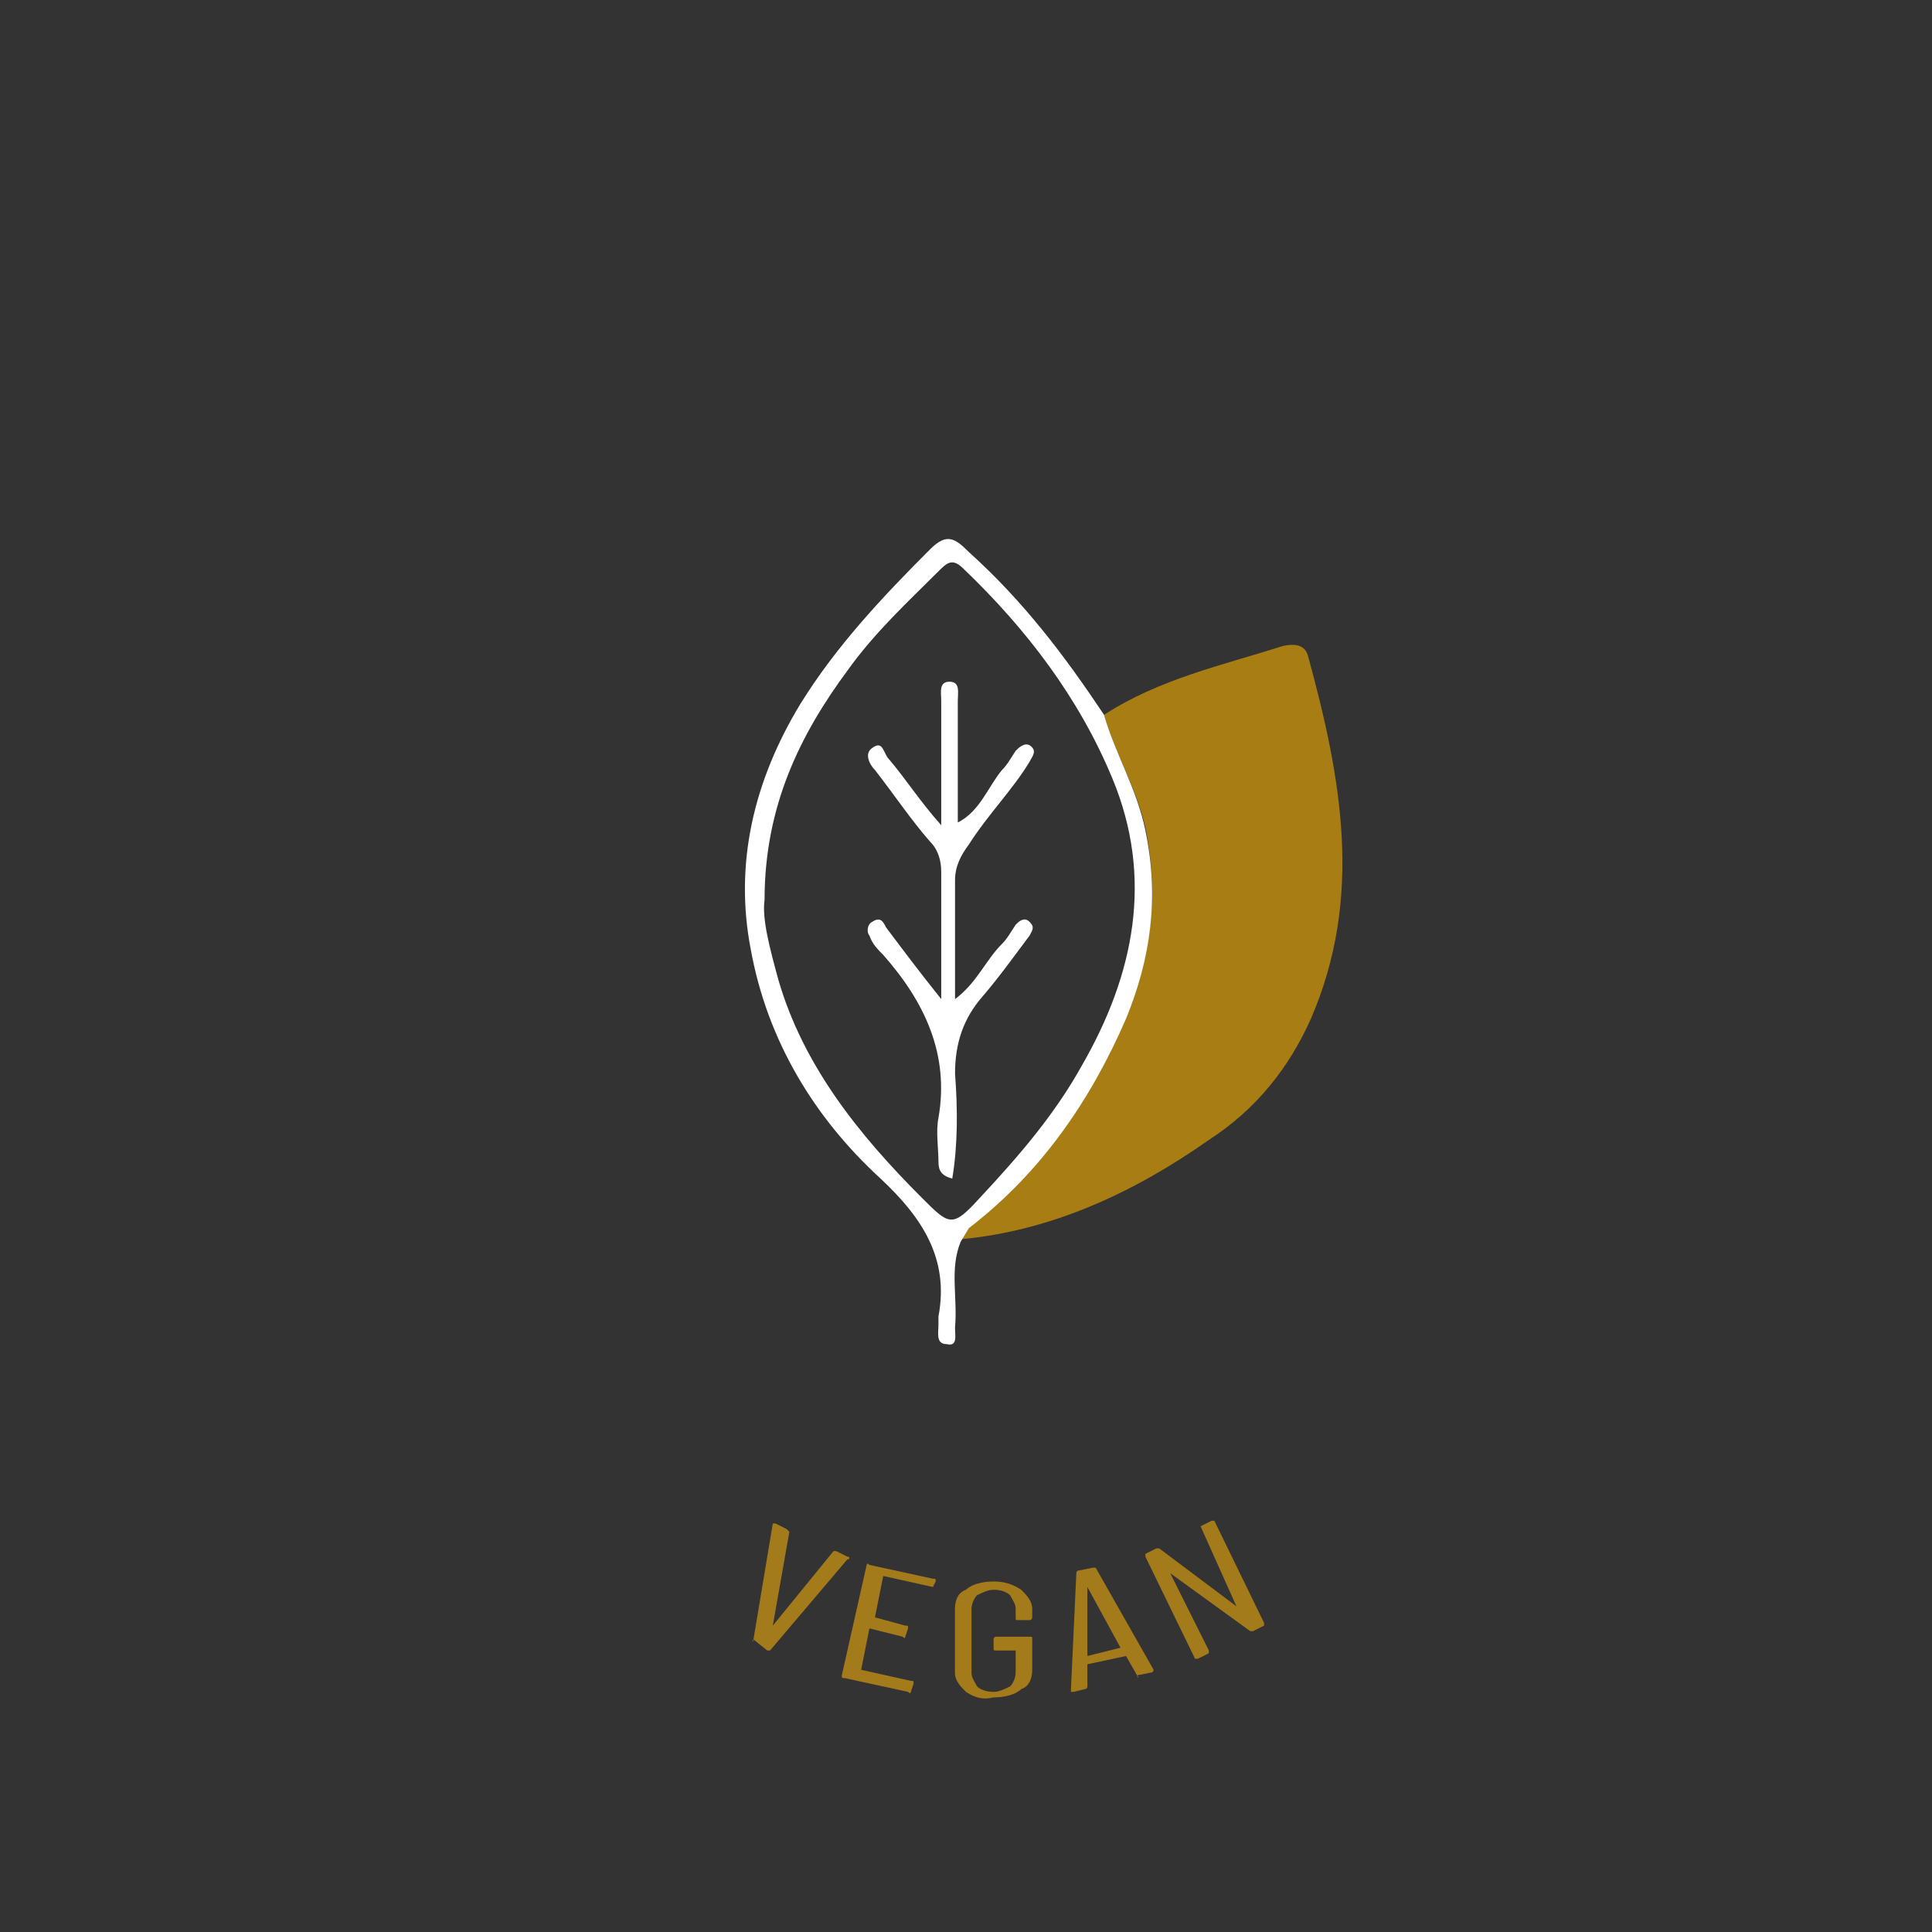 <svg width="198" height="198" viewBox="0 0 198 198" fill="none" xmlns="http://www.w3.org/2000/svg">
<rect x="0" y="0" width="198" height="198" fill="#333333" stroke="none"/>
<path d="M113.146 73.26C118.803 69.583 125.309 68.168 131.532 66.188C132.946 65.906 133.795 66.188 134.078 67.32C137.472 79.766 139.735 91.928 134.36 104.374C132.098 109.466 128.703 113.708 123.895 116.82C116.258 122.194 107.772 126.154 98.438 127.003L99.286 125.588C106.64 119.931 111.732 112.294 115.409 104.091C117.955 98.151 118.803 91.646 117.389 84.857C116.54 80.897 114.278 77.22 113.146 73.26Z" fill="#A87E14"/>
<path d="M113.148 73.26C114.279 77.22 116.542 80.897 117.391 85.14C118.805 91.928 117.956 98.151 115.411 104.374C111.734 112.86 106.642 120.214 99.288 125.871L98.439 127.285C97.308 130.114 98.156 132.943 97.874 136.054C97.874 136.903 98.156 138.034 97.025 137.751C95.894 137.751 96.176 136.62 96.176 135.771V134.923C97.308 128.983 94.479 124.74 90.236 120.78C83.448 114.557 78.639 106.637 76.942 97.303C75.245 88.534 77.225 80.048 82.034 72.128C85.711 66.188 90.519 61.097 95.328 56.288C97.025 54.591 97.874 55.157 99.288 56.571C104.945 61.663 109.188 67.32 113.148 73.26ZM78.356 92.211C78.073 94.191 78.922 97.303 79.771 100.414C82.316 109.183 87.974 116.254 94.479 122.76C97.308 125.588 97.591 125.871 100.419 122.76C104.379 118.517 108.056 114.274 110.885 109.183C116.259 99.848 118.239 89.948 113.996 79.766C110.602 71.563 105.228 64.491 98.722 58.268C97.591 57.137 97.025 57.703 96.176 58.551C93.065 61.663 89.671 64.774 86.842 68.734C82.034 75.24 78.356 82.594 78.356 92.211Z" fill="white"/>
<path d="M97.593 120.78C96.462 120.497 96.179 119.931 96.179 119.082C96.179 117.668 95.896 115.971 96.179 114.557C97.311 108.051 94.765 102.677 90.522 97.868C89.956 97.302 89.391 96.737 89.108 95.888C88.825 95.605 88.825 94.757 89.391 94.474C90.239 93.908 90.522 94.474 90.805 95.04C92.502 97.302 94.199 99.565 96.462 102.394C96.462 97.585 96.462 93.625 96.462 89.382C96.462 88.251 96.179 87.12 95.331 86.271C93.35 84.008 91.653 81.462 89.673 78.917C89.108 78.351 88.542 77.219 89.391 76.654C90.522 75.805 90.522 77.219 91.088 77.785C92.785 79.765 94.199 82.028 96.462 84.574C96.462 80.048 96.462 75.805 96.462 71.845C96.462 70.997 96.179 69.865 97.311 69.865C98.442 69.865 98.159 70.997 98.159 71.845C98.159 75.805 98.159 80.048 98.159 84.291C100.422 83.159 101.271 80.614 102.685 78.917C103.251 78.351 103.533 77.785 104.099 76.937C104.382 76.654 104.948 76.088 105.513 76.371C106.362 76.937 105.796 77.502 105.513 78.068C103.816 80.897 101.271 83.442 99.29 86.554C98.442 87.685 97.876 88.817 97.876 90.231C97.876 94.191 97.876 97.868 97.876 102.394C100.139 100.697 100.988 98.434 102.685 96.737C103.251 96.171 103.533 95.605 104.099 94.757C104.382 94.474 104.948 93.908 105.513 94.474C106.079 95.04 105.796 95.322 105.513 95.888C103.816 98.151 102.402 100.131 100.705 102.111C98.725 104.374 97.876 106.92 97.876 110.031C98.159 113.708 98.159 117.385 97.593 120.78Z" fill="white"/>
<path d="M77.219 168.017L79.2 156.137C79.2 156.137 79.2 156.137 79.482 156.137L80.614 156.703L80.897 156.986L79.2 166.603L85.422 158.966H85.705L86.837 159.532C87.12 159.532 87.12 159.815 86.837 159.815L78.917 169.149H78.634L77.219 168.017C77.219 168.3 76.937 168.3 77.219 168.017Z" fill="#A47B1B"/>
<path d="M95.608 162.643L90.516 161.512L89.668 165.754L92.779 166.603C93.062 166.603 93.062 166.603 93.062 166.886L92.779 167.734C92.779 167.734 92.779 168.017 92.496 167.734L89.102 166.886L88.253 171.129L93.345 172.26C93.628 172.26 93.628 172.26 93.628 172.543L93.345 173.392C93.345 173.392 93.345 173.674 93.062 173.392L86.556 171.977C86.273 171.977 86.273 171.977 86.273 171.694L88.819 160.38C88.819 160.38 88.819 160.097 89.102 160.38L95.608 161.794C95.891 161.794 95.891 161.794 95.891 162.077L95.608 162.643Z" fill="#A47B1B"/>
<path d="M98.999 173.391C98.433 172.826 97.867 172.26 97.867 171.411V164.906C97.867 164.057 98.15 163.209 98.999 162.926C99.564 162.36 100.696 162.077 101.827 162.077C102.959 162.077 103.807 162.36 104.656 162.926C105.221 163.491 105.787 164.057 105.787 164.906V165.754C105.787 165.754 105.787 166.037 105.504 166.037H104.373C104.09 166.037 104.09 166.037 104.09 165.754V164.906C104.09 164.34 103.807 164.057 103.524 163.491C103.241 163.209 102.676 162.926 101.827 162.926C101.261 162.926 100.696 163.209 100.13 163.491C99.847 163.774 99.564 164.34 99.564 164.906V171.411C99.564 171.977 99.847 172.26 100.13 172.826C100.413 173.109 100.979 173.391 101.827 173.391C102.393 173.391 102.959 173.109 103.524 172.826C103.807 172.543 104.09 171.977 104.09 171.411V169.149H102.11C101.827 169.149 101.827 169.149 101.827 168.866V168.017C101.827 168.017 101.827 167.734 102.11 167.734H105.504C105.787 167.734 105.787 167.734 105.787 168.017V171.129C105.787 171.977 105.504 172.826 104.656 173.109C104.09 173.674 102.959 173.957 101.827 173.957C100.696 174.24 99.847 173.957 98.999 173.391Z" fill="#A47B1B"/>
<path d="M116.531 171.695L115.4 169.715L111.44 170.563V172.826C111.44 172.826 111.44 173.109 111.157 173.109L110.026 173.392C110.026 173.392 110.026 173.392 109.743 173.392L110.309 161.229C110.309 161.229 110.309 160.946 110.591 160.946L112.006 160.663C112.289 160.663 112.289 160.663 112.289 160.663L118.229 171.129C118.229 171.129 118.229 171.412 117.946 171.412L116.531 171.695C116.814 171.977 116.531 171.977 116.531 171.695ZM111.44 169.715L114.834 168.866L111.44 162.643V169.715Z" fill="#A47B1B"/>
<path d="M123.04 156.42L124.171 155.854H124.454L129.546 166.32V166.603L128.414 167.169H128.131L119.929 161.229L123.889 169.149V169.432L122.757 169.997H122.474L117.383 159.532V159.249L118.514 158.683H118.797L126.717 164.623L123.04 156.42Z" fill="#A47B1B"/>
</svg>
